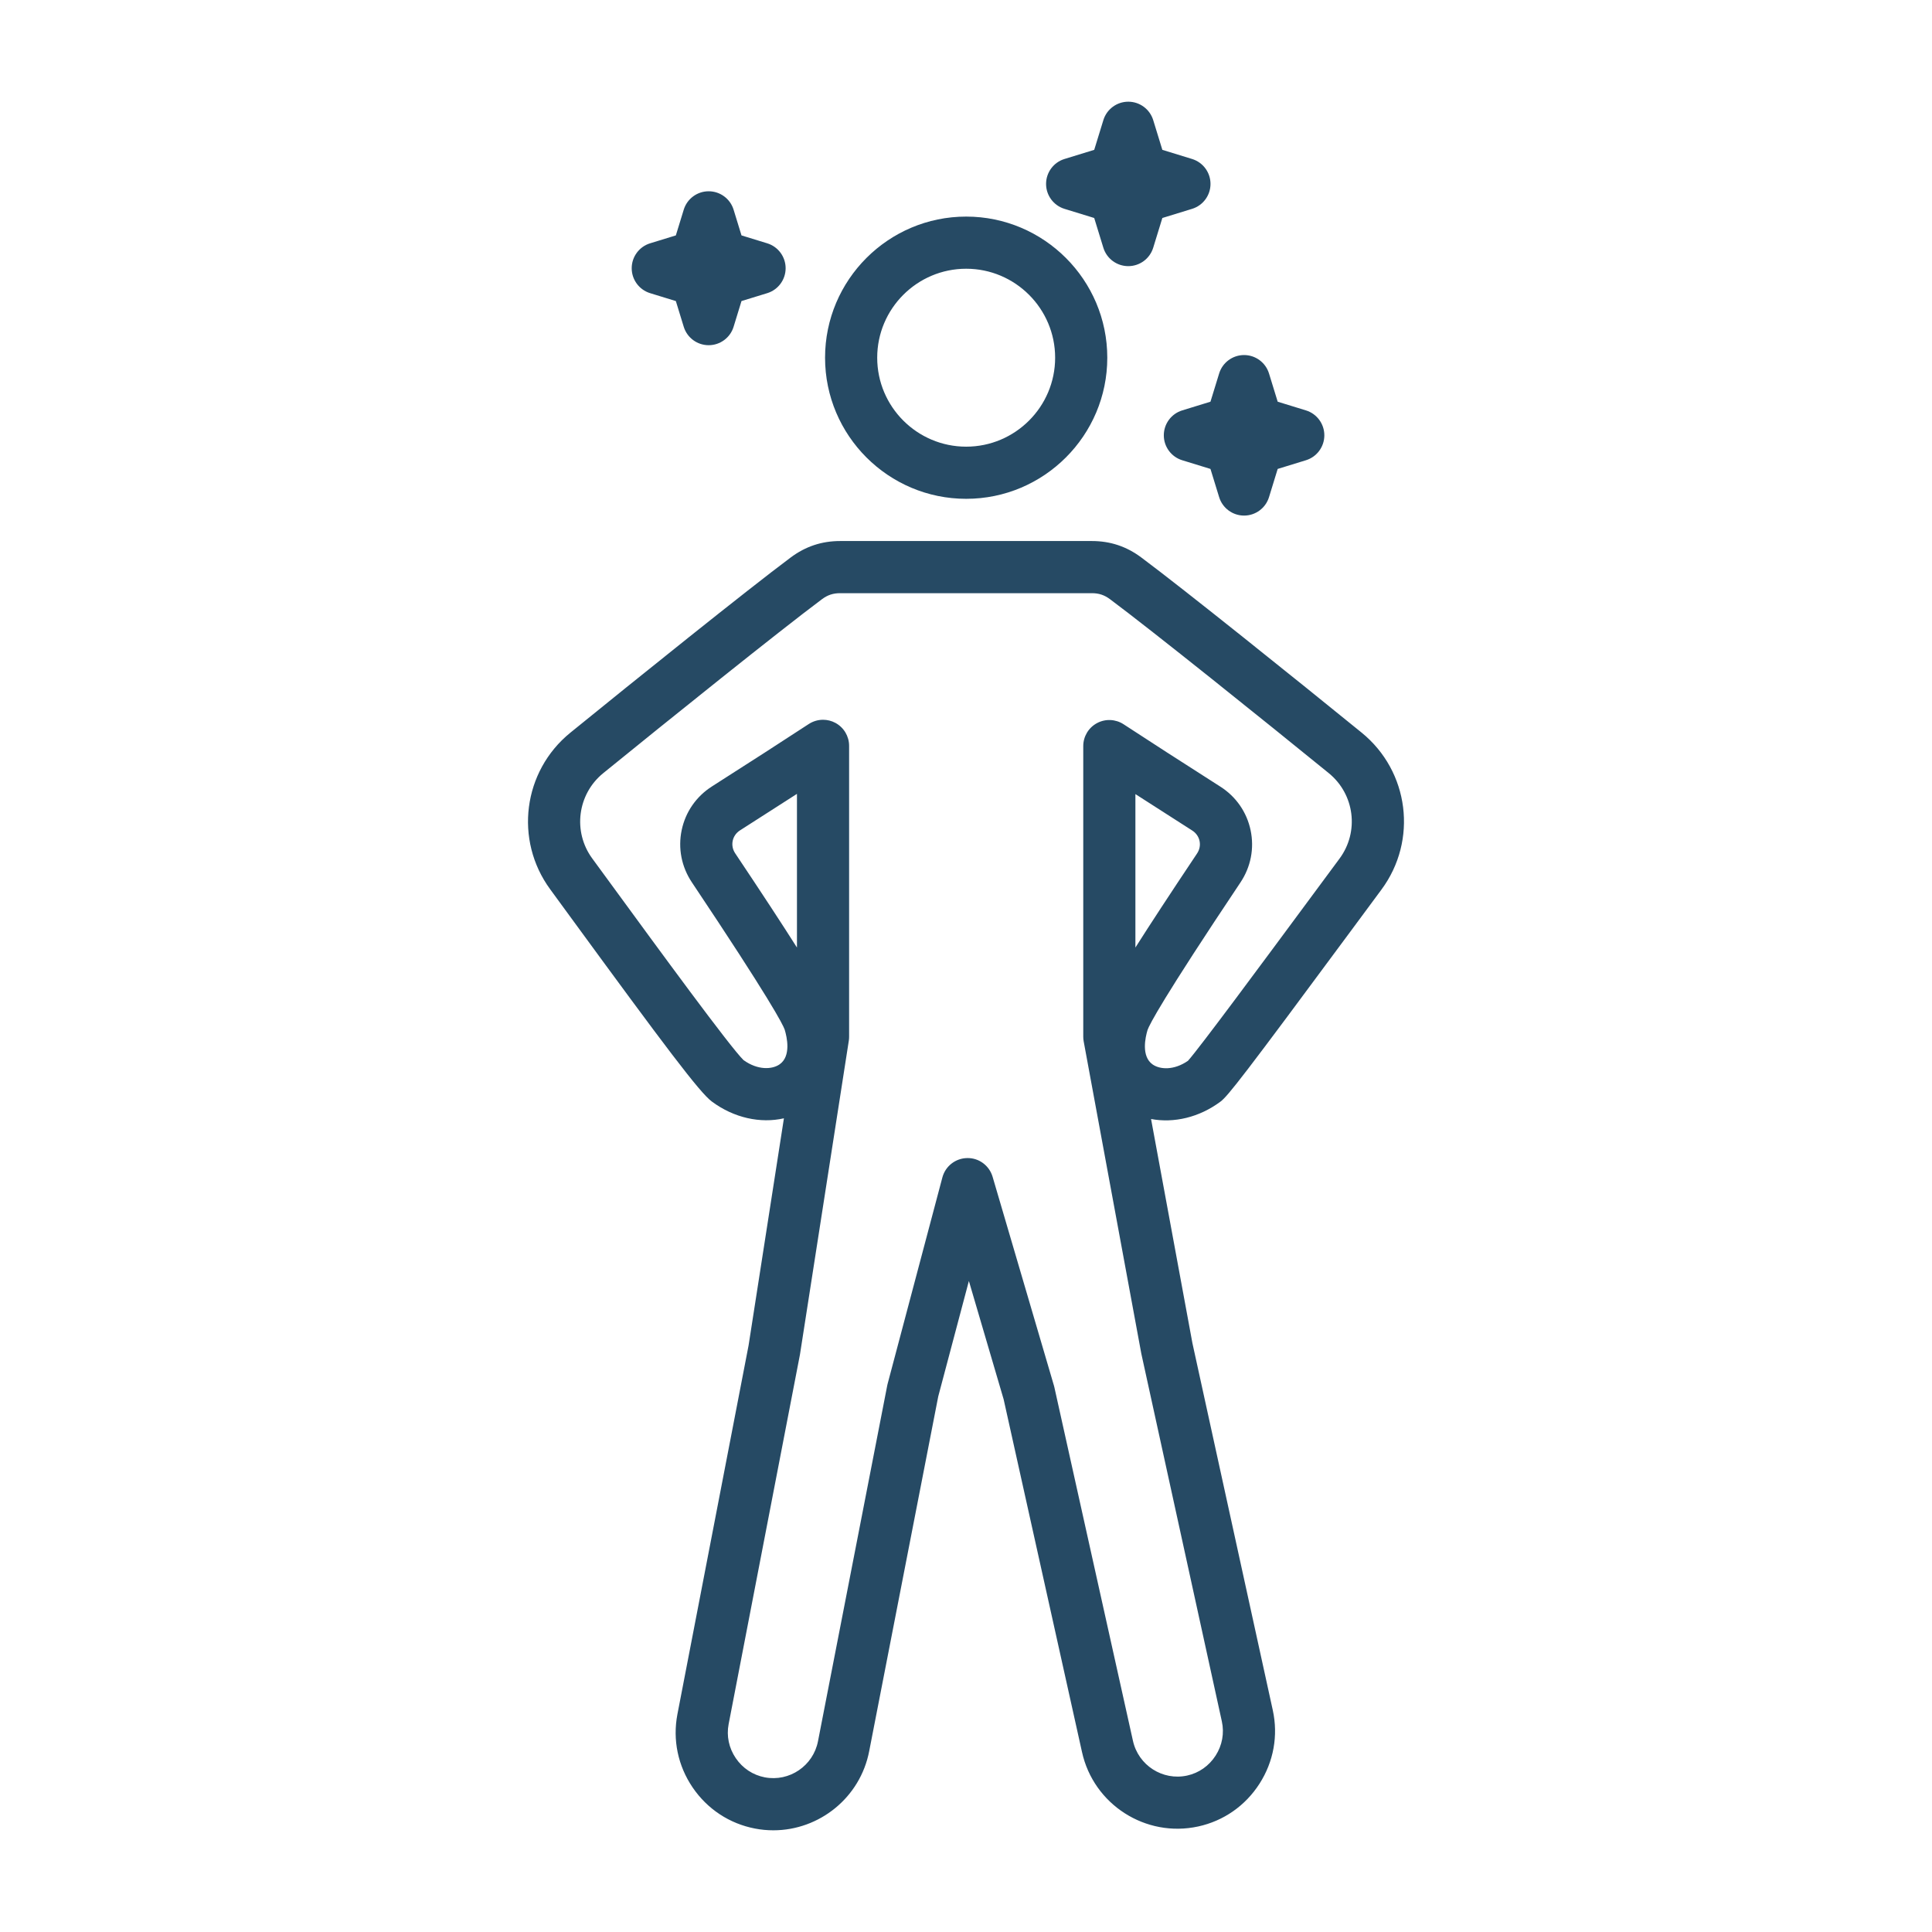 <svg xmlns="http://www.w3.org/2000/svg" xmlns:xlink="http://www.w3.org/1999/xlink" width="512" height="512" viewBox="0 0 512 512" xml:space="preserve"><desc>Created with Fabric.js 5.2.4</desc><defs></defs><g transform="matrix(1 0 0 1 256 256)" id="cb998518-a46e-4a9c-8d64-d25c90153d6e"><rect style="stroke: none; stroke-width: 1; stroke-dasharray: none; stroke-linecap: butt; stroke-dashoffset: 0; stroke-linejoin: miter; stroke-miterlimit: 4; fill: rgb(255,255,255); fill-rule: nonzero; opacity: 1; visibility: hidden;" x="-256" y="-256" rx="0" ry="0" width="512" height="512"></rect></g><g transform="matrix(Infinity NaN NaN Infinity 0 0)" id="852003ed-9551-4fc7-ae1f-de0d3e7f0d63"></g><g transform="matrix(5.09 0 0 5.09 256 256)" id="e9e89376-5679-48de-9cac-98e8b1cfb31e"><path style="stroke: rgb(0,0,0); stroke-width: 0; stroke-dasharray: none; stroke-linecap: butt; stroke-dashoffset: 0; stroke-linejoin: miter; stroke-miterlimit: 4; fill: rgb(38,74,100); fill-rule: nonzero; opacity: 1;" transform=" translate(-48, -48)" d="M 48.009 23.676 C 52.06 23.676 55.356 20.38 55.356 16.329 C 55.356 12.278 52.06 8.982 48.009 8.982 C 43.958 8.982 40.662 12.278 40.662 16.329 C 40.662 20.38 43.958 23.676 48.009 23.676 z M 48.009 11.697 C 50.563 11.697 52.641 13.775 52.641 16.329 C 52.641 18.883 50.563 20.961 48.009 20.961 C 45.455 20.961 43.377 18.883 43.377 16.329 C 43.377 13.775 45.455 11.697 48.009 11.697 z M 68.598 35.849 C 65.209 33.094 59.356 28.391 57.121 26.726 C 56.351 26.153 55.51 25.874 54.55 25.874 L 41.45 25.874 C 40.488 25.874 39.646 26.154 38.875 26.729 C 36.615 28.415 30.774 33.11 27.399 35.854 C 24.932 37.859 24.471 41.439 26.349 44.004 L 27.374 45.406 C 32.363 52.232 34.131 54.583 34.766 55.056 C 35.915 55.91 37.297 56.209 38.52 55.93 L 36.68 67.755 L 32.974 86.961 C 32.72 88.29 33.001 89.642 33.767 90.769 C 34.533 91.895 35.686 92.655 37.015 92.909 C 37.335 92.971 37.654 93 37.969 93 C 40.359 93 42.496 91.302 42.961 88.873 L 46.555 70.41 L 48.15 64.4 L 49.96 70.561 L 54.038 88.918 C 54.638 91.656 57.352 93.398 60.09 92.8 C 61.412 92.512 62.545 91.721 63.28 90.575 C 64.016 89.428 64.262 88.069 63.973 86.747 L 59.789 67.639 L 57.635 55.966 C 58.823 56.191 60.143 55.884 61.248 55.062 C 61.635 54.774 62.473 53.701 68.019 46.2 C 68.576 45.447 69.12 44.711 69.628 44.025 C 71.531 41.459 71.079 37.866 68.598 35.849 z M 67.446 42.411 C 66.937 43.098 66.393 43.834 65.835 44.588 C 63.432 47.837 60.163 52.258 59.558 52.935 C 58.828 53.442 58.098 53.393 57.717 53.126 C 57.115 52.702 57.334 51.721 57.453 51.329 C 57.553 51.045 58.225 49.728 62.288 43.652 C 62.828 42.844 63.017 41.879 62.818 40.934 C 62.62 39.989 62.059 39.181 61.239 38.659 C 59.199 37.358 57.553 36.297 56.206 35.415 C 55.789 35.142 55.255 35.119 54.817 35.356 C 54.378 35.593 54.105 36.052 54.105 36.55 L 54.105 51.684 C 54.105 51.767 54.113 51.849 54.128 51.93 L 57.123 68.157 C 57.126 68.172 57.129 68.186 57.132 68.201 L 61.321 87.331 C 61.455 87.943 61.34 88.576 60.996 89.111 C 60.652 89.647 60.125 90.016 59.512 90.15 C 58.237 90.428 56.972 89.616 56.691 88.336 L 52.6 69.929 C 52.593 69.899 52.586 69.87 52.577 69.841 L 49.385 58.975 C 49.213 58.39 48.673 57.987 48.064 58 C 47.455 58.008 46.926 58.421 46.77 59.009 L 43.918 69.758 C 43.91 69.787 43.903 69.817 43.898 69.847 L 40.295 88.358 C 40.049 89.642 38.806 90.486 37.524 90.242 C 36.908 90.124 36.371 89.77 36.013 89.243 C 35.655 88.717 35.523 88.088 35.641 87.474 L 39.352 68.246 C 39.355 68.23 39.358 68.214 39.36 68.198 L 41.898 51.893 C 41.909 51.824 41.914 51.754 41.914 51.684 L 41.914 36.537 C 41.914 36.038 41.64 35.58 41.202 35.343 C 41 35.234 40.778 35.18 40.557 35.18 C 40.297 35.18 40.038 35.255 39.813 35.402 C 38.466 36.284 36.818 37.346 34.775 38.649 C 33.955 39.172 33.395 39.98 33.197 40.925 C 32.999 41.87 33.187 42.835 33.727 43.643 C 37.79 49.72 38.462 51.036 38.559 51.31 C 38.681 51.713 38.901 52.694 38.298 53.118 C 37.911 53.391 37.161 53.435 36.419 52.901 C 35.73 52.236 32.026 47.168 29.568 43.805 L 28.54 42.4 C 27.517 41.003 27.769 39.053 29.112 37.96 C 32.469 35.23 38.272 30.567 40.498 28.905 C 40.795 28.684 41.079 28.589 41.449 28.589 L 54.549 28.589 C 54.918 28.589 55.203 28.683 55.499 28.904 C 57.7 30.543 63.514 35.215 66.884 37.956 C 68.236 39.055 68.483 41.012 67.446 42.411 z M 56.82 47.039 L 56.82 39.05 C 57.704 39.62 58.686 40.249 59.779 40.947 C 59.978 41.074 60.113 41.267 60.16 41.491 C 60.207 41.715 60.161 41.946 60.03 42.142 C 58.601 44.279 57.568 45.86 56.82 47.039 z M 39.198 47.038 C 38.45 45.858 37.416 44.276 35.983 42.133 C 35.852 41.937 35.806 41.706 35.853 41.482 C 35.9 41.258 36.035 41.065 36.234 40.938 C 37.33 40.239 38.314 39.609 39.199 39.038 L 39.199 47.038 z M 52.169 7.281 C 52.169 6.685 52.558 6.158 53.128 5.983 L 54.676 5.507 L 55.152 3.959 C 55.327 3.389 55.853 3 56.449 3 C 57.045 3 57.572 3.389 57.747 3.959 L 58.223 5.507 L 59.771 5.983 C 60.341 6.158 60.73 6.685 60.73 7.281 C 60.73 7.877 60.341 8.404 59.771 8.579 L 58.223 9.055 L 57.747 10.603 C 57.572 11.173 57.045 11.562 56.449 11.562 C 55.853 11.562 55.326 11.173 55.151 10.603 L 54.675 9.055 L 53.127 8.579 C 52.558 8.403 52.169 7.877 52.169 7.281 z M 30.595 11.671 C 30.595 11.075 30.984 10.548 31.554 10.373 L 32.893 9.962 L 33.304 8.623 C 33.479 8.053 34.006 7.664 34.602 7.664 C 35.198 7.664 35.725 8.053 35.9 8.623 L 36.311 9.962 L 37.65 10.373 C 38.22 10.548 38.609 11.075 38.609 11.671 C 38.609 12.267 38.22 12.794 37.65 12.969 L 36.311 13.38 L 35.9 14.719 C 35.725 15.289 35.198 15.678 34.602 15.678 C 34.006 15.678 33.479 15.289 33.304 14.719 L 32.893 13.38 L 31.554 12.969 C 30.984 12.793 30.595 12.267 30.595 11.671 z M 60.728 18.62 L 61.18 17.15 C 61.355 16.58 61.882 16.191 62.478 16.191 C 63.074 16.191 63.601 16.58 63.776 17.15 L 64.228 18.62 L 65.698 19.072 C 66.268 19.247 66.657 19.774 66.657 20.37 C 66.657 20.966 66.268 21.493 65.698 21.668 L 64.228 22.12 L 63.776 23.59 C 63.601 24.16 63.074 24.549 62.478 24.549 C 61.882 24.549 61.355 24.16 61.18 23.59 L 60.728 22.12 L 59.258 21.668 C 58.688 21.493 58.299 20.966 58.299 20.37 C 58.299 19.774 58.688 19.247 59.258 19.072 L 60.728 18.62 z" stroke-linecap="round"></path></g><g transform="matrix(NaN NaN NaN NaN 0 0)"><g style=""></g></g></svg>